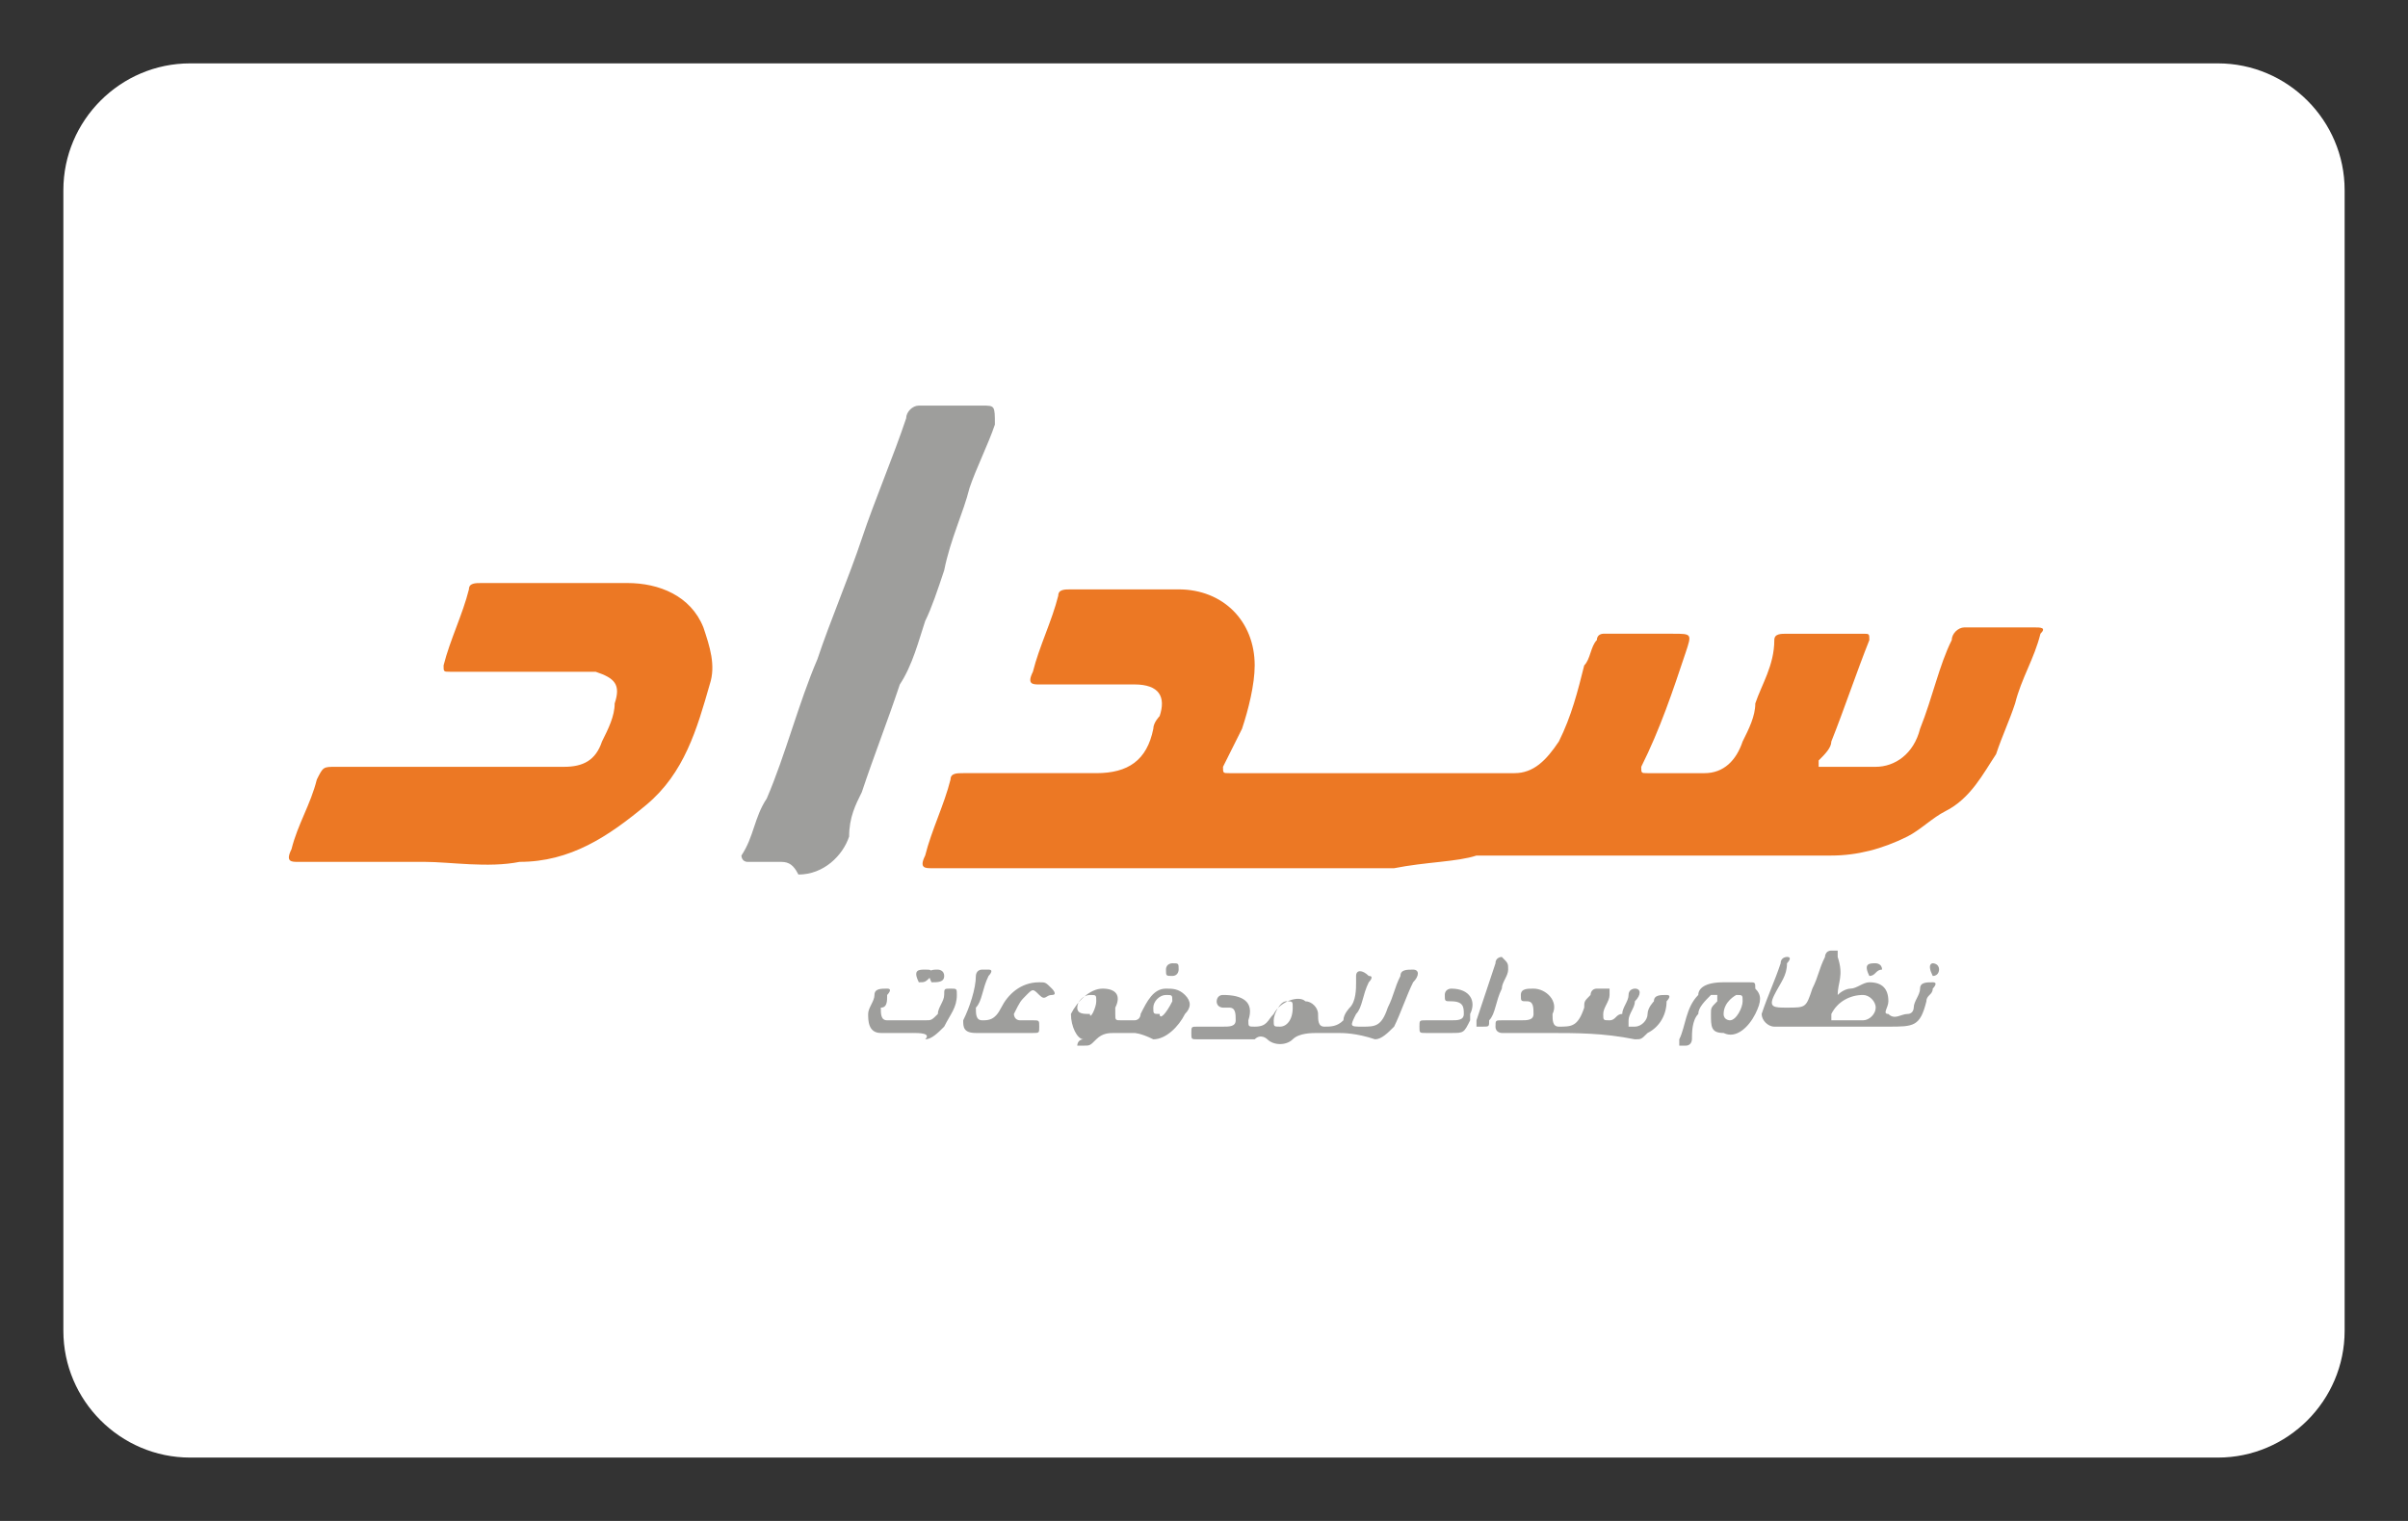 <svg aria-labelledby="pi-sadad" role="img" height="24" width="38" xml:space="preserve" viewBox="0 0 38 24" y="0" x="0" xmlns="http://www.w3.org/2000/svg" version="1.1"><rect x="0" y="0" width="38" height="24" fill="#333333" stroke="none"/><title id="pi-sadad">Sadad</title><path fill="#fff" d="M35 1c1.1 0 2 .9 2 2v18c0 1.1-.9 2-2 2H3c-1.1 0-2-.9-2-2V3c0-1.1.9-2 2-2h32"></path><path fill="#ec7824" d="M22 13.7h-7.3c-.1 0-.2 0-.1-.2.1-.4.3-.8.4-1.2 0-.1.1-.1.2-.1h2.1c.5 0 .8-.2.9-.7 0-.1.1-.2.1-.2.1-.3 0-.5-.4-.5h-1.5c-.1 0-.2 0-.1-.2.1-.4.3-.8.4-1.2 0-.1.1-.1.2-.1h1.7c.7 0 1.2.5 1.2 1.2 0 .3-.1.7-.2 1l-.3.6c0 .1 0 .1.1.1h4.5c.3 0 .5-.2.7-.5.2-.4.3-.8.4-1.2.1-.1.1-.3.2-.4 0-.1.1-.1.1-.1h1.1c.3 0 .3 0 .2.3-.2.6-.4 1.2-.7 1.8 0 .1 0 .1.1.1h.9c.3 0 .5-.2.6-.5.1-.2.2-.4.2-.6.1-.3.3-.6.3-1 0-.1.1-.1.2-.1h1.2c.1 0 .1 0 .1.1-.2.5-.4 1.1-.6 1.6 0 .1-.1.2-.2.3v.1h.9c.3 0 .6-.2.7-.6.2-.5.3-1 .5-1.4 0-.1.1-.2.2-.2h1.1c.1 0 .2 0 .1.1-.1.4-.3.7-.4 1.1-.1.3-.2.5-.3.8-.2.3-.4.7-.8.9-.2.1-.4.3-.6.4-.4.2-.8.3-1.2.3h-5.6c-.3.1-.8.1-1.3.2 0-.1 0-.1 0 0zm-15.3-.1h-2c-.1 0-.2 0-.1-.2.1-.4.3-.7.4-1.1.1-.2.1-.2.3-.2h3.6c.3 0 .5-.1.6-.4.1-.2.2-.4.2-.6.1-.3 0-.4-.3-.5H7.1c-.1 0-.1 0-.1-.1.1-.4.3-.8.4-1.2 0-.1.1-.1.2-.1h2.3c.5 0 1 .2 1.2.7.1.3.2.6.1.9-.2.7-.4 1.4-1 1.9s-1.2.9-2 .9c-.5.1-1.1 0-1.5 0z"></path><path fill="#9e9e9c" d="M12.3 13.6h-.5c-.1 0-.1-.1-.1-.1.2-.3.2-.6.4-.9.3-.7.5-1.5.8-2.2.2-.6.5-1.3.7-1.9s.5-1.3.7-1.9c0-.1.1-.2.2-.2h1c.2 0 .2 0 .2.3-.1.3-.3.7-.4 1-.1.4-.3.8-.4 1.3-.1.3-.2.6-.3.8-.1.3-.2.7-.4 1-.2.6-.4 1.1-.6 1.7-.1.2-.2.4-.2.7-.1.3-.4.6-.8.6-.1-.2-.2-.2-.3-.2zm8.8 2.7h-.3c-.1 0-.3 0-.4.1s-.3.1-.4 0c0 0-.1-.1-.2 0h-.9c-.1 0-.1 0-.1-.1s0-.1.1-.1h.4c.1 0 .2 0 .2-.1s0-.2-.1-.2h-.1s-.1 0-.1-.1c0 0 0-.1.1-.1.3 0 .5.1.4.4 0 .1 0 .1.1.1.2 0 .2-.1.3-.2.1-.2.4-.3.5-.2.1 0 .2.1.2.2s0 .2.1.2.2 0 .3-.1c0-.1.1-.2.1-.2.1-.1.1-.3.1-.4v-.1c0-.1.1-.1.2 0 .1 0 0 .1 0 .1-.1.2-.1.4-.2.5-.1.2-.1.2.1.2s.3 0 .4-.3c.1-.2.1-.3.2-.5 0-.1.1-.1.2-.1s.1.1 0 .2c-.1.2-.2.5-.3.7-.1.1-.2.2-.3.2-.3-.1-.5-.1-.6-.1zm-.7-.4c0-.1 0-.1-.1-.1s-.2.2-.2.3c0 .1 0 .1.1.1s.2-.1.2-.3zm8.6-.2c.1-.1.2-.1.2-.1.1 0 .2-.1.3-.1.2 0 .3.1.3.3 0 .1-.1.2 0 .2.1.1.2 0 .3 0 .1 0 .1-.1.1-.1 0-.1.1-.2.1-.3s.1-.1.2-.1 0 .1 0 .1c0 .1-.1.1-.1.2-.1.4-.2.4-.6.4H28c-.1 0-.2-.1-.2-.2.1-.3.2-.5.3-.8 0-.1.1-.1.1-.1.1 0 0 .1 0 .1 0 .2-.1.3-.2.5s0 .2.2.2c.3 0 .3 0 .4-.3.1-.2.1-.3.2-.5 0 0 0-.1.1-.1h.1v.1c.1.3 0 .4 0 .6zm.2.4h.2c.1 0 .2-.1.2-.2s-.1-.2-.2-.2c-.2 0-.4.1-.5.3v.1h.3zm-4.8.2h-.7s-.1 0-.1-.1 0-.1.1-.1h.3c.1 0 .2 0 .2-.1s0-.2-.1-.2-.1 0-.1-.1.1-.1.2-.1c.2 0 .4.2.3.4 0 .1 0 .2.1.2.2 0 .3 0 .4-.3 0-.1 0-.1.1-.2 0 0 0-.1.1-.1h.2v.1c0 .1-.1.2-.1.3 0 .1 0 .1.1.1s.1-.1.2-.1c0-.1.1-.2.1-.3s.1-.1.1-.1c.1 0 .1.1 0 .2 0 .1-.1.2-.1.3v.1h.1c.1 0 .2-.1.2-.2s.1-.2.1-.2c0-.1.1-.1.2-.1s0 .1 0 .1c0 .2-.1.4-.3.5-.1.1-.1.1-.2.1-.5-.1-.9-.1-1.4-.1zm-6.5 0h-.3c-.1 0-.2 0-.3.1-.1.1-.1.1-.2.1H17s0-.1.1-.1c-.1 0-.2-.2-.2-.4.1-.2.3-.4.5-.4s.3.1.2.3v.1c0 .1 0 .1.1.1h.2c.1 0 .1-.1.1-.1.1-.2.2-.4.4-.4.1 0 .2 0 .3.1.1.1.1.2 0 .3-.1.2-.3.4-.5.4-.2-.1-.3-.1-.3-.1zm.6-.5c0-.1 0-.1-.1-.1s-.2.1-.2.2 0 .1.1.1c0 .1.1 0 .2-.2zm-1.2 0c0-.1 0-.1-.1-.1s-.2.1-.2.2.1.1.2.1c0 .1.1-.1.1-.2zm-1.4.5h-.5c-.2 0-.2-.1-.2-.2.1-.2.2-.5.2-.7 0 0 0-.1.1-.1h.1c.1 0 0 .1 0 .1-.1.2-.1.4-.2.5 0 .1 0 .2.1.2s.2 0 .3-.2.3-.4.6-.4c.1 0 .1 0 .2.1 0 0 .1.1 0 .1s-.1.1-.2 0-.1-.1-.2 0-.1.1-.2.3c0 0 0 .1.1.1h.2c.1 0 .1 0 .1.1s0 .1-.1.1h-.4zm11.3-.8h.4c.1 0 .1 0 .1.1.1.1.1.2 0 .4s-.3.4-.5.3c-.2 0-.2-.1-.2-.3 0-.1 0-.1.1-.2v-.1H27c-.1.1-.2.2-.2.3-.1.1-.1.3-.1.4 0 0 0 .1-.1.1h-.1v-.1c.1-.2.1-.5.3-.7 0-.1.1-.2.4-.2zm0 .5c0 .1.1.1.1.1.1 0 .2-.2.2-.3s0-.1-.1-.1c0 0-.2.1-.2.3zm-12.8.3h-.5c-.2 0-.2-.2-.2-.3 0-.1.1-.2.1-.3s.1-.1.2-.1 0 .1 0 .1c0 .1 0 .2-.1.2 0 .1 0 .2.1.2h.6c.1 0 .1 0 .2-.1 0-.1.1-.2.1-.3s0-.1.1-.1.1 0 .1.1c0 .2-.1.3-.2.5-.1.1-.2.2-.3.2.1-.1-.1-.1-.2-.1zm8.5 0h-.4c-.1 0-.1 0-.1-.1s0-.1.1-.1h.4c.1 0 .2 0 .2-.1s0-.2-.2-.2c-.1 0-.1 0-.1-.1s.1-.1.1-.1c.3 0 .4.2.3.4v.1c-.1.2-.1.2-.3.2zm.9-1c0 .1-.1.2-.1.3-.1.2-.1.4-.2.5 0 .1 0 .1-.1.1h-.1v-.1l.3-.9c0-.1.1-.1.1-.1.1.1.1.1.1.2zm-9.1.2c-.1-.2 0-.2.1-.2 0 0 .1 0 .1.1s-.1.1-.2.1z"></path><path fill="#9e9e9c" d="M14.5 15.5c-.1 0-.1 0 0 0-.1-.2 0-.2.1-.2s.1 0 .1.1c-.1.1-.1.1-.2.1zm4-.1c-.1 0-.1 0-.1-.1s.1-.1.1-.1c.1 0 .1 0 .1.1 0 0 0 .1-.1.1zm12 0c-.1 0-.1 0 0 0-.1-.2 0-.2 0-.2s.1 0 .1.1c0 0 0 .1-.1.1zm-1 0s-.1 0 0 0c-.1-.2 0-.2.1-.2 0 0 .1 0 .1.1-.1 0-.1.1-.2.1z"></path></svg>
